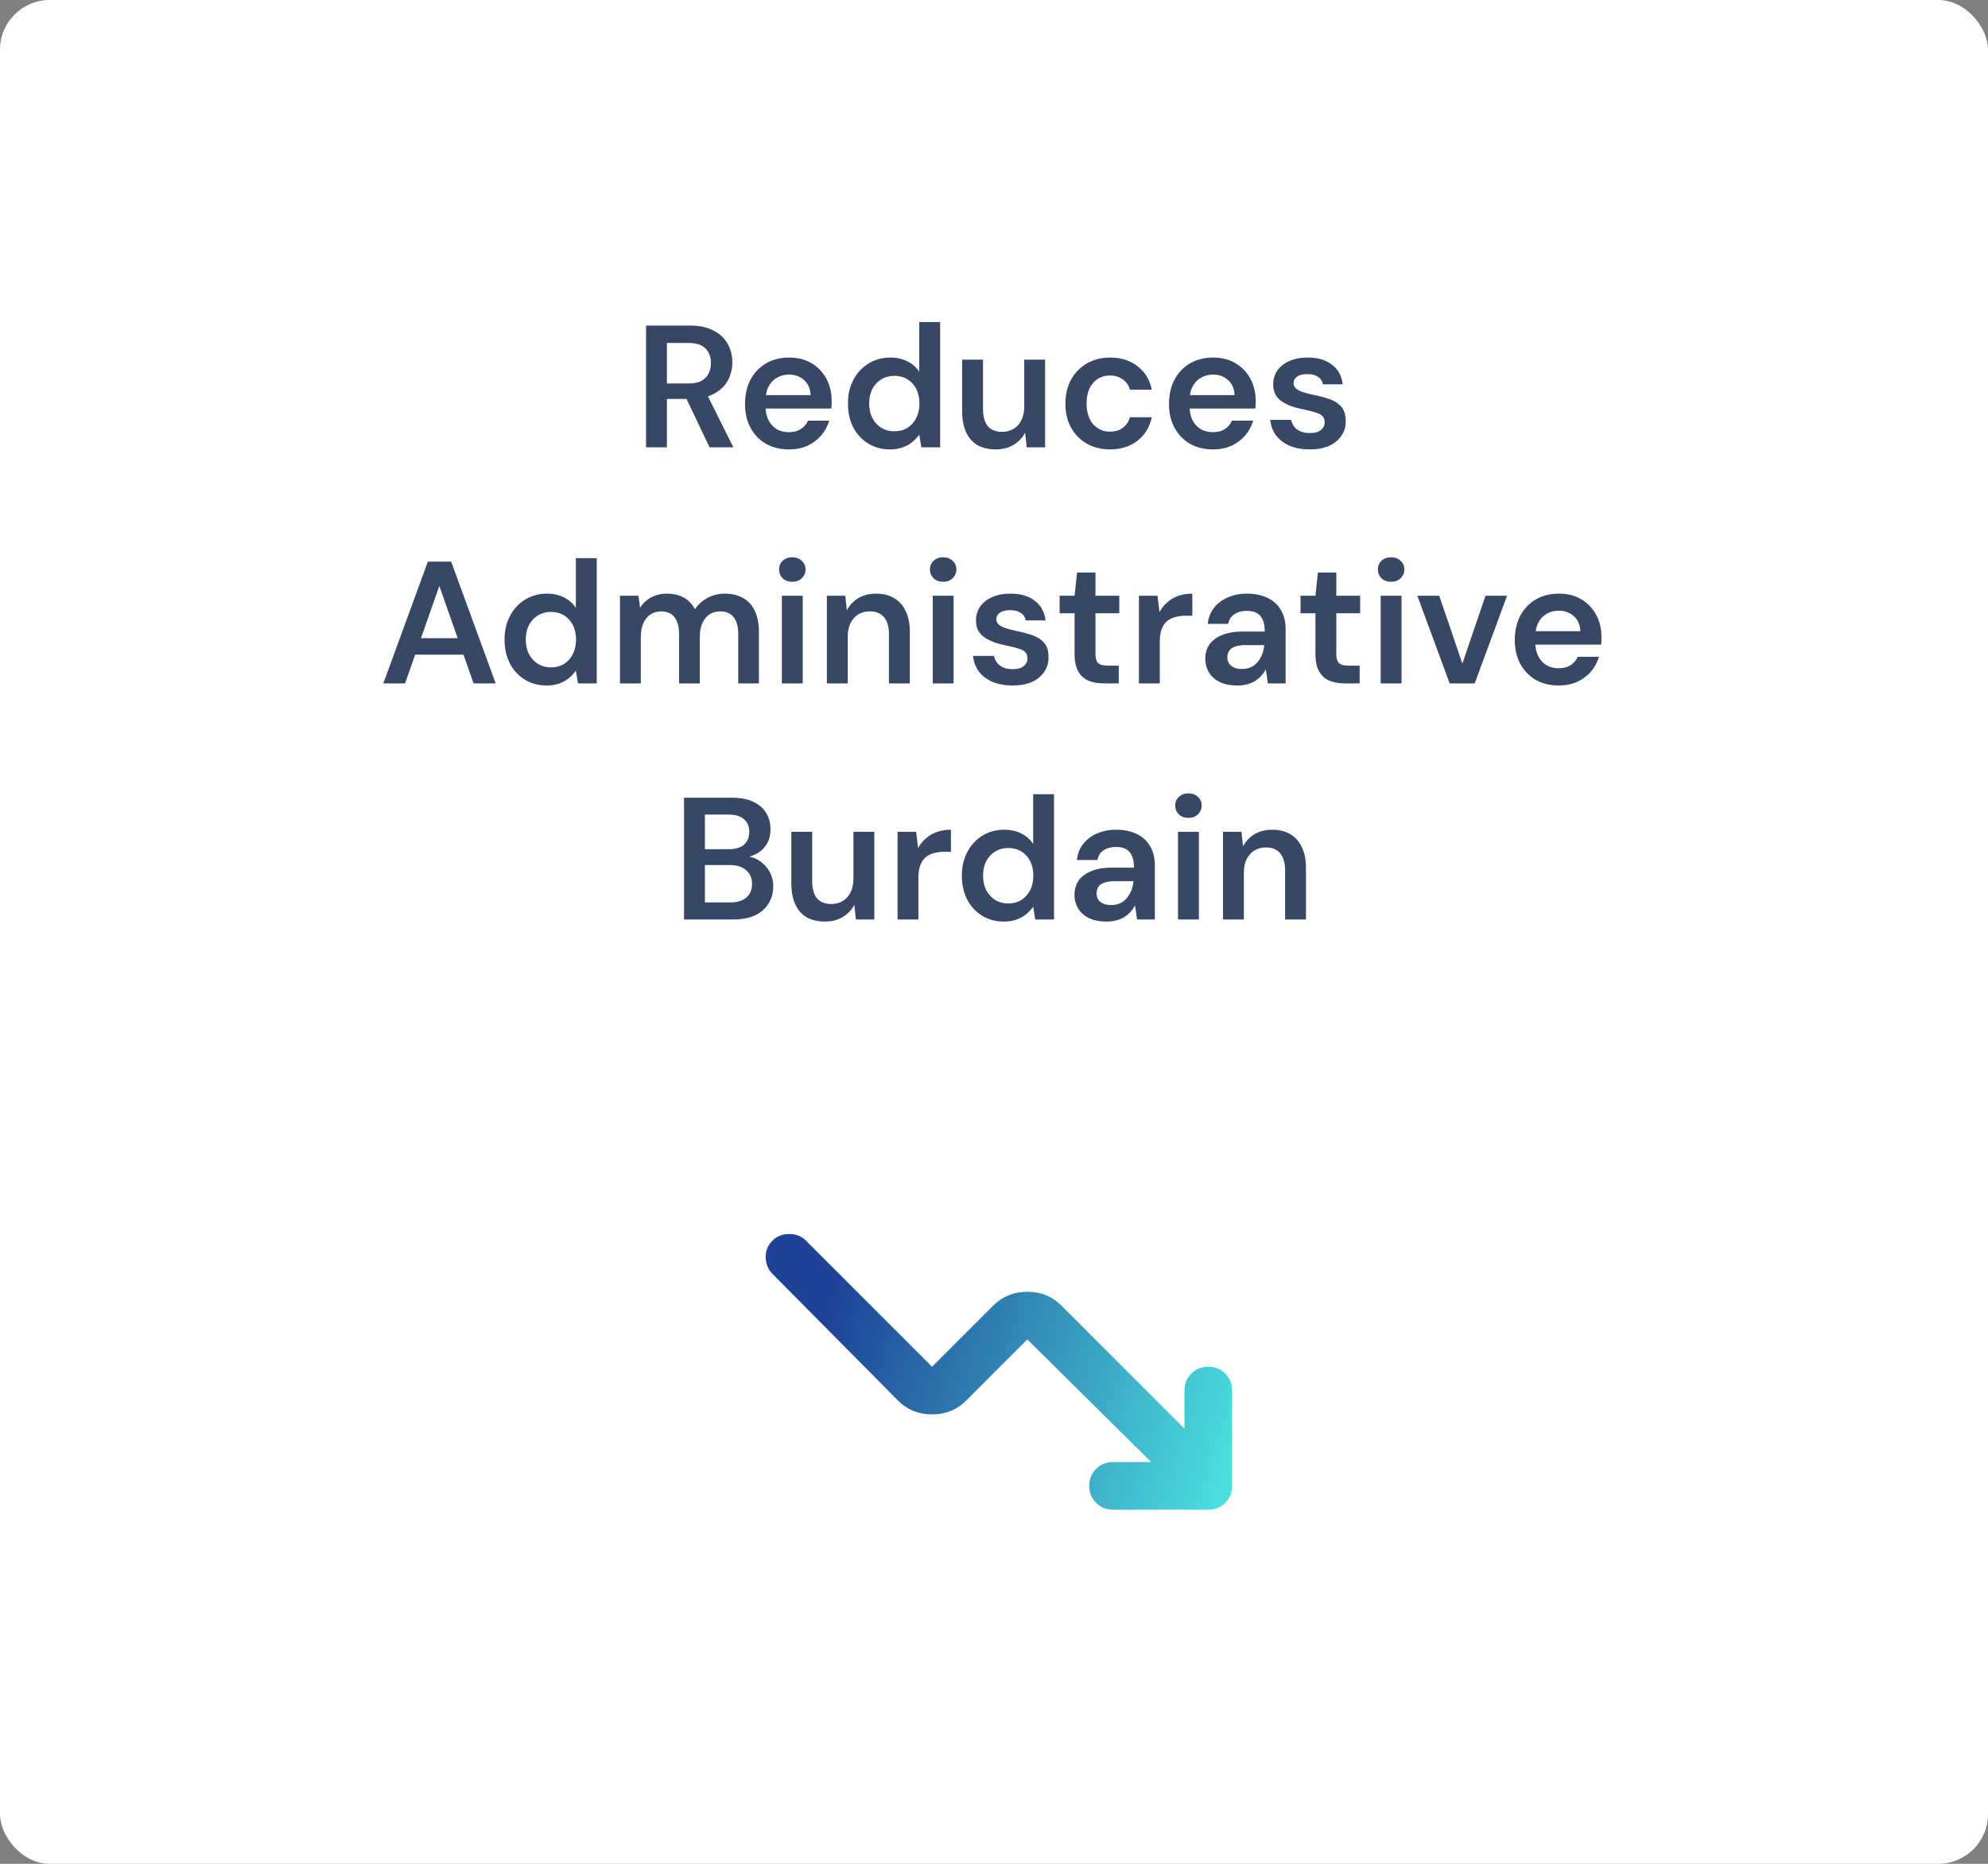 <svg width="160" height="150" viewBox="0 0 160 150" fill="none" xmlns="http://www.w3.org/2000/svg">
<rect x="0" y="0" width="160" height="150" fill="#808080" stroke="none"/>
<rect width="160" height="150" rx="4" fill="white"/>
<path d="M51.996 36V26.2H55.51C56.285 26.2 56.924 26.335 57.428 26.606C57.941 26.867 58.319 27.222 58.562 27.67C58.814 28.109 58.94 28.608 58.94 29.168C58.94 29.691 58.819 30.176 58.576 30.624C58.333 31.072 57.955 31.431 57.442 31.702C56.929 31.973 56.271 32.108 55.468 32.108H53.676V36H51.996ZM57.106 36L55.048 31.674H56.868L59.024 36H57.106ZM53.676 30.862H55.398C56.023 30.862 56.481 30.713 56.77 30.414C57.069 30.106 57.218 29.705 57.218 29.21C57.218 28.725 57.073 28.337 56.784 28.048C56.495 27.749 56.033 27.6 55.398 27.6H53.676V30.862ZM63.502 36.168C62.802 36.168 62.186 36.019 61.654 35.72C61.122 35.412 60.706 34.983 60.408 34.432C60.109 33.881 59.96 33.247 59.96 32.528C59.96 31.781 60.104 31.128 60.394 30.568C60.692 30.008 61.108 29.569 61.64 29.252C62.181 28.935 62.806 28.776 63.516 28.776C64.206 28.776 64.808 28.93 65.322 29.238C65.835 29.546 66.232 29.961 66.512 30.484C66.792 30.997 66.932 31.576 66.932 32.22C66.932 32.313 66.932 32.416 66.932 32.528C66.932 32.64 66.922 32.757 66.904 32.878H61.164V31.8H65.238C65.219 31.287 65.046 30.885 64.72 30.596C64.393 30.297 63.987 30.148 63.502 30.148C63.156 30.148 62.839 30.227 62.55 30.386C62.26 30.545 62.032 30.783 61.864 31.1C61.696 31.408 61.612 31.8 61.612 32.276V32.682C61.612 33.121 61.691 33.499 61.85 33.816C62.018 34.133 62.242 34.376 62.522 34.544C62.811 34.703 63.133 34.782 63.488 34.782C63.88 34.782 64.202 34.698 64.454 34.53C64.715 34.362 64.906 34.138 65.028 33.858H66.736C66.605 34.297 66.39 34.693 66.092 35.048C65.793 35.393 65.424 35.669 64.986 35.874C64.547 36.07 64.052 36.168 63.502 36.168ZM71.619 36.168C70.966 36.168 70.382 36.009 69.869 35.692C69.356 35.375 68.954 34.936 68.665 34.376C68.385 33.816 68.245 33.181 68.245 32.472C68.245 31.763 68.39 31.133 68.679 30.582C68.968 30.022 69.37 29.583 69.883 29.266C70.406 28.939 70.994 28.776 71.647 28.776C72.179 28.776 72.641 28.879 73.033 29.084C73.434 29.28 73.752 29.56 73.985 29.924V25.92H75.665V36H74.153L73.985 34.978C73.836 35.183 73.654 35.379 73.439 35.566C73.224 35.743 72.968 35.888 72.669 36C72.37 36.112 72.02 36.168 71.619 36.168ZM71.969 34.712C72.37 34.712 72.725 34.619 73.033 34.432C73.341 34.236 73.579 33.97 73.747 33.634C73.915 33.298 73.999 32.911 73.999 32.472C73.999 32.033 73.915 31.646 73.747 31.31C73.579 30.974 73.341 30.713 73.033 30.526C72.725 30.339 72.37 30.246 71.969 30.246C71.586 30.246 71.241 30.339 70.933 30.526C70.625 30.713 70.382 30.974 70.205 31.31C70.037 31.646 69.953 32.033 69.953 32.472C69.953 32.911 70.037 33.298 70.205 33.634C70.382 33.97 70.625 34.236 70.933 34.432C71.241 34.619 71.586 34.712 71.969 34.712ZM80.152 36.168C79.582 36.168 79.092 36.056 78.682 35.832C78.28 35.599 77.972 35.253 77.758 34.796C77.543 34.329 77.436 33.755 77.436 33.074V28.944H79.116V32.906C79.116 33.513 79.242 33.975 79.494 34.292C79.755 34.6 80.147 34.754 80.67 34.754C81.006 34.754 81.304 34.675 81.566 34.516C81.836 34.357 82.046 34.129 82.196 33.83C82.354 33.522 82.434 33.149 82.434 32.71V28.944H84.114V36H82.63L82.504 34.824C82.289 35.235 81.976 35.561 81.566 35.804C81.164 36.047 80.693 36.168 80.152 36.168ZM89.329 36.168C88.638 36.168 88.018 36.014 87.467 35.706C86.926 35.389 86.501 34.955 86.193 34.404C85.894 33.844 85.745 33.209 85.745 32.5C85.745 31.763 85.894 31.119 86.193 30.568C86.501 30.008 86.926 29.569 87.467 29.252C88.018 28.935 88.643 28.776 89.343 28.776C90.22 28.776 90.958 29.009 91.555 29.476C92.152 29.933 92.535 30.563 92.703 31.366H90.939C90.846 31.011 90.65 30.731 90.351 30.526C90.062 30.321 89.716 30.218 89.315 30.218C88.97 30.218 88.652 30.307 88.363 30.484C88.083 30.661 87.859 30.918 87.691 31.254C87.532 31.59 87.453 31.996 87.453 32.472C87.453 32.836 87.5 33.158 87.593 33.438C87.686 33.718 87.817 33.956 87.985 34.152C88.162 34.339 88.363 34.483 88.587 34.586C88.811 34.689 89.054 34.74 89.315 34.74C89.586 34.74 89.828 34.698 90.043 34.614C90.267 34.521 90.454 34.385 90.603 34.208C90.762 34.031 90.874 33.821 90.939 33.578H92.703C92.535 34.362 92.152 34.992 91.555 35.468C90.958 35.935 90.216 36.168 89.329 36.168ZM97.627 36.168C96.927 36.168 96.311 36.019 95.779 35.72C95.247 35.412 94.831 34.983 94.533 34.432C94.234 33.881 94.085 33.247 94.085 32.528C94.085 31.781 94.229 31.128 94.519 30.568C94.817 30.008 95.233 29.569 95.765 29.252C96.306 28.935 96.931 28.776 97.641 28.776C98.331 28.776 98.933 28.93 99.447 29.238C99.96 29.546 100.357 29.961 100.637 30.484C100.917 30.997 101.057 31.576 101.057 32.22C101.057 32.313 101.057 32.416 101.057 32.528C101.057 32.64 101.047 32.757 101.029 32.878H95.289V31.8H99.363C99.344 31.287 99.171 30.885 98.845 30.596C98.518 30.297 98.112 30.148 97.627 30.148C97.281 30.148 96.964 30.227 96.675 30.386C96.385 30.545 96.157 30.783 95.989 31.1C95.821 31.408 95.737 31.8 95.737 32.276V32.682C95.737 33.121 95.816 33.499 95.975 33.816C96.143 34.133 96.367 34.376 96.647 34.544C96.936 34.703 97.258 34.782 97.613 34.782C98.005 34.782 98.327 34.698 98.579 34.53C98.84 34.362 99.031 34.138 99.153 33.858H100.861C100.73 34.297 100.515 34.693 100.217 35.048C99.918 35.393 99.549 35.669 99.111 35.874C98.672 36.07 98.177 36.168 97.627 36.168ZM105.422 36.168C104.797 36.168 104.251 36.07 103.784 35.874C103.327 35.669 102.963 35.389 102.692 35.034C102.431 34.67 102.277 34.255 102.23 33.788H103.91C103.957 33.984 104.041 34.166 104.162 34.334C104.283 34.493 104.447 34.619 104.652 34.712C104.867 34.805 105.119 34.852 105.408 34.852C105.688 34.852 105.917 34.815 106.094 34.74C106.271 34.656 106.402 34.549 106.486 34.418C106.57 34.287 106.612 34.147 106.612 33.998C106.612 33.774 106.551 33.601 106.43 33.48C106.309 33.359 106.131 33.265 105.898 33.2C105.674 33.125 105.403 33.055 105.086 32.99C104.75 32.925 104.423 32.845 104.106 32.752C103.798 32.649 103.518 32.523 103.266 32.374C103.023 32.225 102.827 32.033 102.678 31.8C102.538 31.567 102.468 31.282 102.468 30.946C102.468 30.535 102.575 30.167 102.79 29.84C103.014 29.513 103.331 29.257 103.742 29.07C104.162 28.874 104.661 28.776 105.24 28.776C106.061 28.776 106.715 28.967 107.2 29.35C107.695 29.723 107.984 30.251 108.068 30.932H106.472C106.425 30.671 106.295 30.47 106.08 30.33C105.865 30.181 105.581 30.106 105.226 30.106C104.862 30.106 104.582 30.176 104.386 30.316C104.199 30.447 104.106 30.624 104.106 30.848C104.106 30.988 104.162 31.119 104.274 31.24C104.395 31.352 104.568 31.45 104.792 31.534C105.016 31.609 105.291 31.683 105.618 31.758C106.141 31.861 106.603 31.982 107.004 32.122C107.405 32.262 107.723 32.467 107.956 32.738C108.189 33.009 108.306 33.391 108.306 33.886C108.315 34.334 108.199 34.731 107.956 35.076C107.723 35.421 107.391 35.692 106.962 35.888C106.533 36.075 106.019 36.168 105.422 36.168ZM30.851 55L34.435 45.2H36.311L39.895 55H38.117L35.359 47.16L32.601 55H30.851ZM32.447 52.69L32.895 51.36H37.725L38.173 52.69H32.447ZM43.981 55.168C43.328 55.168 42.745 55.009 42.231 54.692C41.718 54.375 41.317 53.936 41.027 53.376C40.747 52.816 40.607 52.181 40.607 51.472C40.607 50.763 40.752 50.133 41.041 49.582C41.331 49.022 41.732 48.583 42.245 48.266C42.768 47.939 43.356 47.776 44.009 47.776C44.541 47.776 45.003 47.879 45.395 48.084C45.797 48.28 46.114 48.56 46.347 48.924V44.92H48.027V55H46.515L46.347 53.978C46.198 54.183 46.016 54.379 45.801 54.566C45.587 54.743 45.33 54.888 45.031 55C44.733 55.112 44.383 55.168 43.981 55.168ZM44.331 53.712C44.733 53.712 45.087 53.619 45.395 53.432C45.703 53.236 45.941 52.97 46.109 52.634C46.277 52.298 46.361 51.911 46.361 51.472C46.361 51.033 46.277 50.646 46.109 50.31C45.941 49.974 45.703 49.713 45.395 49.526C45.087 49.339 44.733 49.246 44.331 49.246C43.949 49.246 43.603 49.339 43.295 49.526C42.987 49.713 42.745 49.974 42.567 50.31C42.399 50.646 42.315 51.033 42.315 51.472C42.315 51.911 42.399 52.298 42.567 52.634C42.745 52.97 42.987 53.236 43.295 53.432C43.603 53.619 43.949 53.712 44.331 53.712ZM49.896 55V47.944H51.38L51.52 48.91C51.744 48.555 52.038 48.28 52.402 48.084C52.775 47.879 53.2 47.776 53.676 47.776C54.031 47.776 54.348 47.823 54.628 47.916C54.917 48.009 55.169 48.149 55.384 48.336C55.608 48.523 55.79 48.756 55.93 49.036C56.191 48.644 56.532 48.336 56.952 48.112C57.372 47.888 57.829 47.776 58.324 47.776C58.912 47.776 59.411 47.897 59.822 48.14C60.233 48.373 60.545 48.723 60.76 49.19C60.975 49.647 61.082 50.212 61.082 50.884V55H59.416V51.052C59.416 50.455 59.295 49.997 59.052 49.68C58.809 49.363 58.45 49.204 57.974 49.204C57.647 49.204 57.358 49.283 57.106 49.442C56.863 49.601 56.672 49.834 56.532 50.142C56.392 50.441 56.322 50.809 56.322 51.248V55H54.656V51.052C54.656 50.455 54.535 49.997 54.292 49.68C54.049 49.363 53.685 49.204 53.2 49.204C52.892 49.204 52.612 49.283 52.36 49.442C52.117 49.601 51.926 49.834 51.786 50.142C51.646 50.441 51.576 50.809 51.576 51.248V55H49.896ZM62.927 55V47.944H64.607V55H62.927ZM63.767 46.824C63.459 46.824 63.202 46.731 62.997 46.544C62.801 46.348 62.703 46.11 62.703 45.83C62.703 45.541 62.801 45.307 62.997 45.13C63.202 44.943 63.459 44.85 63.767 44.85C64.075 44.85 64.327 44.943 64.523 45.13C64.728 45.307 64.831 45.541 64.831 45.83C64.831 46.11 64.728 46.348 64.523 46.544C64.327 46.731 64.075 46.824 63.767 46.824ZM66.548 55V47.944H68.032L68.158 49.12C68.373 48.709 68.681 48.383 69.082 48.14C69.484 47.897 69.96 47.776 70.51 47.776C71.08 47.776 71.565 47.897 71.966 48.14C72.368 48.373 72.676 48.719 72.89 49.176C73.114 49.633 73.226 50.203 73.226 50.884V55H71.546V51.038C71.546 50.45 71.416 49.997 71.154 49.68C70.893 49.363 70.506 49.204 69.992 49.204C69.656 49.204 69.353 49.283 69.082 49.442C68.821 49.601 68.611 49.834 68.452 50.142C68.303 50.441 68.228 50.805 68.228 51.234V55H66.548ZM75.068 55V47.944H76.748V55H75.068ZM75.908 46.824C75.6 46.824 75.343 46.731 75.138 46.544C74.942 46.348 74.844 46.11 74.844 45.83C74.844 45.541 74.942 45.307 75.138 45.13C75.343 44.943 75.6 44.85 75.908 44.85C76.216 44.85 76.468 44.943 76.664 45.13C76.869 45.307 76.972 45.541 76.972 45.83C76.972 46.11 76.869 46.348 76.664 46.544C76.468 46.731 76.216 46.824 75.908 46.824ZM81.503 55.168C80.878 55.168 80.332 55.07 79.865 54.874C79.408 54.669 79.044 54.389 78.773 54.034C78.512 53.67 78.358 53.255 78.311 52.788H79.991C80.038 52.984 80.122 53.166 80.243 53.334C80.364 53.493 80.528 53.619 80.733 53.712C80.948 53.805 81.2 53.852 81.489 53.852C81.769 53.852 81.998 53.815 82.175 53.74C82.352 53.656 82.483 53.549 82.567 53.418C82.651 53.287 82.693 53.147 82.693 52.998C82.693 52.774 82.632 52.601 82.511 52.48C82.39 52.359 82.212 52.265 81.979 52.2C81.755 52.125 81.484 52.055 81.167 51.99C80.831 51.925 80.504 51.845 80.187 51.752C79.879 51.649 79.599 51.523 79.347 51.374C79.104 51.225 78.908 51.033 78.759 50.8C78.619 50.567 78.549 50.282 78.549 49.946C78.549 49.535 78.656 49.167 78.871 48.84C79.095 48.513 79.412 48.257 79.823 48.07C80.243 47.874 80.742 47.776 81.321 47.776C82.142 47.776 82.796 47.967 83.281 48.35C83.776 48.723 84.065 49.251 84.149 49.932H82.553C82.506 49.671 82.376 49.47 82.161 49.33C81.946 49.181 81.662 49.106 81.307 49.106C80.943 49.106 80.663 49.176 80.467 49.316C80.28 49.447 80.187 49.624 80.187 49.848C80.187 49.988 80.243 50.119 80.355 50.24C80.476 50.352 80.649 50.45 80.873 50.534C81.097 50.609 81.372 50.683 81.699 50.758C82.222 50.861 82.684 50.982 83.085 51.122C83.486 51.262 83.804 51.467 84.037 51.738C84.27 52.009 84.387 52.391 84.387 52.886C84.396 53.334 84.28 53.731 84.037 54.076C83.804 54.421 83.472 54.692 83.043 54.888C82.614 55.075 82.1 55.168 81.503 55.168ZM88.837 55C88.361 55 87.946 54.925 87.591 54.776C87.246 54.627 86.975 54.379 86.779 54.034C86.583 53.689 86.485 53.222 86.485 52.634V49.358H85.281V47.944H86.485L86.681 46.082H88.165V47.944H90.083V49.358H88.165V52.634C88.165 52.989 88.24 53.236 88.389 53.376C88.548 53.507 88.809 53.572 89.173 53.572H90.041V55H88.837ZM91.664 55V47.944H93.162L93.316 49.26C93.484 48.952 93.694 48.691 93.946 48.476C94.198 48.252 94.492 48.079 94.828 47.958C95.173 47.837 95.551 47.776 95.962 47.776V49.554H95.374C95.094 49.554 94.828 49.591 94.576 49.666C94.324 49.731 94.104 49.843 93.918 50.002C93.74 50.151 93.6 50.361 93.498 50.632C93.395 50.893 93.344 51.225 93.344 51.626V55H91.664ZM99.58 55.168C99.001 55.168 98.521 55.07 98.138 54.874C97.755 54.678 97.471 54.417 97.284 54.09C97.097 53.763 97.004 53.409 97.004 53.026C97.004 52.578 97.116 52.191 97.34 51.864C97.573 51.537 97.914 51.285 98.362 51.108C98.81 50.921 99.361 50.828 100.014 50.828H101.792C101.792 50.455 101.741 50.147 101.638 49.904C101.535 49.652 101.377 49.465 101.162 49.344C100.947 49.223 100.672 49.162 100.336 49.162C99.953 49.162 99.627 49.251 99.356 49.428C99.085 49.596 98.917 49.857 98.852 50.212H97.2C97.256 49.708 97.424 49.279 97.704 48.924C97.984 48.56 98.353 48.28 98.81 48.084C99.277 47.879 99.785 47.776 100.336 47.776C100.999 47.776 101.563 47.893 102.03 48.126C102.497 48.35 102.851 48.677 103.094 49.106C103.346 49.526 103.472 50.035 103.472 50.632V55H102.044L101.876 53.866C101.783 54.053 101.661 54.225 101.512 54.384C101.372 54.543 101.209 54.683 101.022 54.804C100.835 54.916 100.621 55.005 100.378 55.07C100.145 55.135 99.879 55.168 99.58 55.168ZM99.958 53.838C100.229 53.838 100.467 53.791 100.672 53.698C100.887 53.595 101.069 53.455 101.218 53.278C101.377 53.091 101.498 52.886 101.582 52.662C101.666 52.438 101.722 52.2 101.75 51.948V51.92H100.196C99.869 51.92 99.599 51.962 99.384 52.046C99.169 52.121 99.015 52.233 98.922 52.382C98.829 52.531 98.782 52.704 98.782 52.9C98.782 53.096 98.829 53.264 98.922 53.404C99.015 53.544 99.151 53.651 99.328 53.726C99.505 53.801 99.715 53.838 99.958 53.838ZM108.224 55C107.748 55 107.332 54.925 106.978 54.776C106.632 54.627 106.362 54.379 106.166 54.034C105.97 53.689 105.872 53.222 105.872 52.634V49.358H104.668V47.944H105.872L106.068 46.082H107.552V47.944H109.47V49.358H107.552V52.634C107.552 52.989 107.626 53.236 107.776 53.376C107.934 53.507 108.196 53.572 108.56 53.572H109.428V55H108.224ZM111.12 55V47.944H112.8V55H111.12ZM111.96 46.824C111.652 46.824 111.396 46.731 111.19 46.544C110.994 46.348 110.896 46.11 110.896 45.83C110.896 45.541 110.994 45.307 111.19 45.13C111.396 44.943 111.652 44.85 111.96 44.85C112.268 44.85 112.52 44.943 112.716 45.13C112.922 45.307 113.024 45.541 113.024 45.83C113.024 46.11 112.922 46.348 112.716 46.544C112.52 46.731 112.268 46.824 111.96 46.824ZM116.674 55L114.07 47.944H115.834L117.696 53.404L119.558 47.944H121.294L118.69 55H116.674ZM125.456 55.168C124.756 55.168 124.14 55.019 123.608 54.72C123.076 54.412 122.661 53.983 122.362 53.432C122.063 52.881 121.914 52.247 121.914 51.528C121.914 50.781 122.059 50.128 122.348 49.568C122.647 49.008 123.062 48.569 123.594 48.252C124.135 47.935 124.761 47.776 125.47 47.776C126.161 47.776 126.763 47.93 127.276 48.238C127.789 48.546 128.186 48.961 128.466 49.484C128.746 49.997 128.886 50.576 128.886 51.22C128.886 51.313 128.886 51.416 128.886 51.528C128.886 51.64 128.877 51.757 128.858 51.878H123.118V50.8H127.192C127.173 50.287 127.001 49.885 126.674 49.596C126.347 49.297 125.941 49.148 125.456 49.148C125.111 49.148 124.793 49.227 124.504 49.386C124.215 49.545 123.986 49.783 123.818 50.1C123.65 50.408 123.566 50.8 123.566 51.276V51.682C123.566 52.121 123.645 52.499 123.804 52.816C123.972 53.133 124.196 53.376 124.476 53.544C124.765 53.703 125.087 53.782 125.442 53.782C125.834 53.782 126.156 53.698 126.408 53.53C126.669 53.362 126.861 53.138 126.982 52.858H128.69C128.559 53.297 128.345 53.693 128.046 54.048C127.747 54.393 127.379 54.669 126.94 54.874C126.501 55.07 126.007 55.168 125.456 55.168ZM55.052 74V64.2H58.888C59.578 64.2 60.152 64.307 60.61 64.522C61.076 64.737 61.426 65.035 61.66 65.418C61.893 65.791 62.01 66.225 62.01 66.72C62.01 67.215 61.902 67.63 61.688 67.966C61.473 68.302 61.188 68.559 60.834 68.736C60.488 68.913 60.11 69.021 59.7 69.058L59.91 68.904C60.348 68.913 60.74 69.03 61.086 69.254C61.44 69.478 61.72 69.772 61.926 70.136C62.131 70.491 62.234 70.887 62.234 71.326C62.234 71.839 62.108 72.301 61.856 72.712C61.613 73.113 61.254 73.431 60.778 73.664C60.302 73.888 59.718 74 59.028 74H55.052ZM56.732 72.628H58.776C59.326 72.628 59.756 72.497 60.064 72.236C60.372 71.975 60.526 71.611 60.526 71.144C60.526 70.677 60.367 70.309 60.05 70.038C59.732 69.758 59.298 69.618 58.748 69.618H56.732V72.628ZM56.732 68.344H58.65C59.191 68.344 59.602 68.223 59.882 67.98C60.162 67.728 60.302 67.383 60.302 66.944C60.302 66.515 60.162 66.179 59.882 65.936C59.602 65.684 59.186 65.558 58.636 65.558H56.732V68.344ZM66.405 74.168C65.835 74.168 65.345 74.056 64.935 73.832C64.533 73.599 64.225 73.253 64.011 72.796C63.796 72.329 63.689 71.755 63.689 71.074V66.944H65.369V70.906C65.369 71.513 65.495 71.975 65.747 72.292C66.008 72.6 66.4 72.754 66.923 72.754C67.259 72.754 67.557 72.675 67.819 72.516C68.089 72.357 68.299 72.129 68.449 71.83C68.607 71.522 68.687 71.149 68.687 70.71V66.944H70.367V74H68.883L68.757 72.824C68.542 73.235 68.229 73.561 67.819 73.804C67.417 74.047 66.946 74.168 66.405 74.168ZM72.236 74V66.944H73.734L73.888 68.26C74.056 67.952 74.266 67.691 74.518 67.476C74.77 67.252 75.064 67.079 75.4 66.958C75.745 66.837 76.123 66.776 76.534 66.776V68.554H75.946C75.666 68.554 75.4 68.591 75.148 68.666C74.896 68.731 74.677 68.843 74.49 69.002C74.312 69.151 74.172 69.361 74.07 69.632C73.967 69.893 73.916 70.225 73.916 70.626V74H72.236ZM80.786 74.168C80.133 74.168 79.549 74.009 79.036 73.692C78.523 73.375 78.121 72.936 77.832 72.376C77.552 71.816 77.412 71.181 77.412 70.472C77.412 69.763 77.557 69.133 77.846 68.582C78.135 68.022 78.537 67.583 79.05 67.266C79.573 66.939 80.161 66.776 80.814 66.776C81.346 66.776 81.808 66.879 82.2 67.084C82.601 67.28 82.919 67.56 83.152 67.924V63.92H84.832V74H83.32L83.152 72.978C83.003 73.183 82.821 73.379 82.606 73.566C82.391 73.743 82.135 73.888 81.836 74C81.537 74.112 81.187 74.168 80.786 74.168ZM81.136 72.712C81.537 72.712 81.892 72.619 82.2 72.432C82.508 72.236 82.746 71.97 82.914 71.634C83.082 71.298 83.166 70.911 83.166 70.472C83.166 70.033 83.082 69.646 82.914 69.31C82.746 68.974 82.508 68.713 82.2 68.526C81.892 68.339 81.537 68.246 81.136 68.246C80.753 68.246 80.408 68.339 80.1 68.526C79.792 68.713 79.549 68.974 79.372 69.31C79.204 69.646 79.12 70.033 79.12 70.472C79.12 70.911 79.204 71.298 79.372 71.634C79.549 71.97 79.792 72.236 80.1 72.432C80.408 72.619 80.753 72.712 81.136 72.712ZM89.053 74.168C88.474 74.168 87.993 74.07 87.611 73.874C87.228 73.678 86.943 73.417 86.757 73.09C86.57 72.763 86.477 72.409 86.477 72.026C86.477 71.578 86.589 71.191 86.813 70.864C87.046 70.537 87.387 70.285 87.835 70.108C88.283 69.921 88.833 69.828 89.487 69.828H91.265C91.265 69.455 91.213 69.147 91.111 68.904C91.008 68.652 90.849 68.465 90.635 68.344C90.42 68.223 90.145 68.162 89.809 68.162C89.426 68.162 89.099 68.251 88.829 68.428C88.558 68.596 88.39 68.857 88.325 69.212H86.673C86.729 68.708 86.897 68.279 87.177 67.924C87.457 67.56 87.825 67.28 88.283 67.084C88.749 66.879 89.258 66.776 89.809 66.776C90.471 66.776 91.036 66.893 91.503 67.126C91.969 67.35 92.324 67.677 92.567 68.106C92.819 68.526 92.945 69.035 92.945 69.632V74H91.517L91.349 72.866C91.255 73.053 91.134 73.225 90.985 73.384C90.845 73.543 90.681 73.683 90.495 73.804C90.308 73.916 90.093 74.005 89.851 74.07C89.617 74.135 89.351 74.168 89.053 74.168ZM89.431 72.838C89.701 72.838 89.939 72.791 90.145 72.698C90.359 72.595 90.541 72.455 90.691 72.278C90.849 72.091 90.971 71.886 91.055 71.662C91.139 71.438 91.195 71.2 91.223 70.948V70.92H89.669C89.342 70.92 89.071 70.962 88.857 71.046C88.642 71.121 88.488 71.233 88.395 71.382C88.301 71.531 88.255 71.704 88.255 71.9C88.255 72.096 88.301 72.264 88.395 72.404C88.488 72.544 88.623 72.651 88.801 72.726C88.978 72.801 89.188 72.838 89.431 72.838ZM94.81 74V66.944H96.49V74H94.81ZM95.65 65.824C95.342 65.824 95.085 65.731 94.88 65.544C94.684 65.348 94.586 65.11 94.586 64.83C94.586 64.541 94.684 64.307 94.88 64.13C95.085 63.943 95.342 63.85 95.65 63.85C95.958 63.85 96.21 63.943 96.406 64.13C96.611 64.307 96.714 64.541 96.714 64.83C96.714 65.11 96.611 65.348 96.406 65.544C96.21 65.731 95.958 65.824 95.65 65.824ZM98.431 74V66.944H99.915L100.041 68.12C100.256 67.709 100.564 67.383 100.965 67.14C101.366 66.897 101.842 66.776 102.393 66.776C102.962 66.776 103.448 66.897 103.849 67.14C104.25 67.373 104.558 67.719 104.773 68.176C104.997 68.633 105.109 69.203 105.109 69.884V74H103.429V70.038C103.429 69.45 103.298 68.997 103.037 68.68C102.776 68.363 102.388 68.204 101.875 68.204C101.539 68.204 101.236 68.283 100.965 68.442C100.704 68.601 100.494 68.834 100.335 69.142C100.186 69.441 100.111 69.805 100.111 70.234V74H98.431Z" fill="#394767"/>
<mask id="mask0_4407_241" style="mask-type:alpha" maskUnits="userSpaceOnUse" x="57" y="87" width="46" height="46">
<rect x="57" y="87" width="46" height="46" fill="#D9D9D9"/>
</mask>
<g mask="url(#mask0_4407_241)">
<path d="M92.65 117.667L82.683 107.796L77.748 112.731C77.013 113.466 76.103 113.833 75.017 113.833C73.931 113.833 73.02 113.466 72.285 112.731L62.175 102.525C61.824 102.173 61.64 101.734 61.624 101.207C61.608 100.68 61.792 100.225 62.175 99.841C62.526 99.49 62.974 99.314 63.517 99.314C64.06 99.314 64.507 99.49 64.858 99.841L75.017 110L79.952 105.064C80.687 104.33 81.597 103.962 82.683 103.962C83.769 103.962 84.68 104.33 85.415 105.064L95.333 114.983V111.917C95.333 111.373 95.517 110.918 95.884 110.551C96.252 110.184 96.707 110 97.25 110C97.793 110 98.248 110.184 98.616 110.551C98.983 110.918 99.167 111.373 99.167 111.917V119.583C99.167 120.126 98.983 120.581 98.616 120.949C98.248 121.316 97.793 121.5 97.25 121.5H89.583C89.04 121.5 88.585 121.316 88.218 120.949C87.85 120.581 87.667 120.126 87.667 119.583C87.667 119.04 87.85 118.585 88.218 118.218C88.585 117.85 89.04 117.667 89.583 117.667H92.65Z" fill="url(#paint0_linear_4407_241)"/>
</g>
<defs>
<linearGradient id="paint0_linear_4407_241" x1="69.184" y1="96.819" x2="102.253" y2="106.554" gradientUnits="userSpaceOnUse">
<stop stop-color="#1E4396"/>
<stop offset="1" stop-color="#4ADEDE"/>
</linearGradient>
</defs>
</svg>
